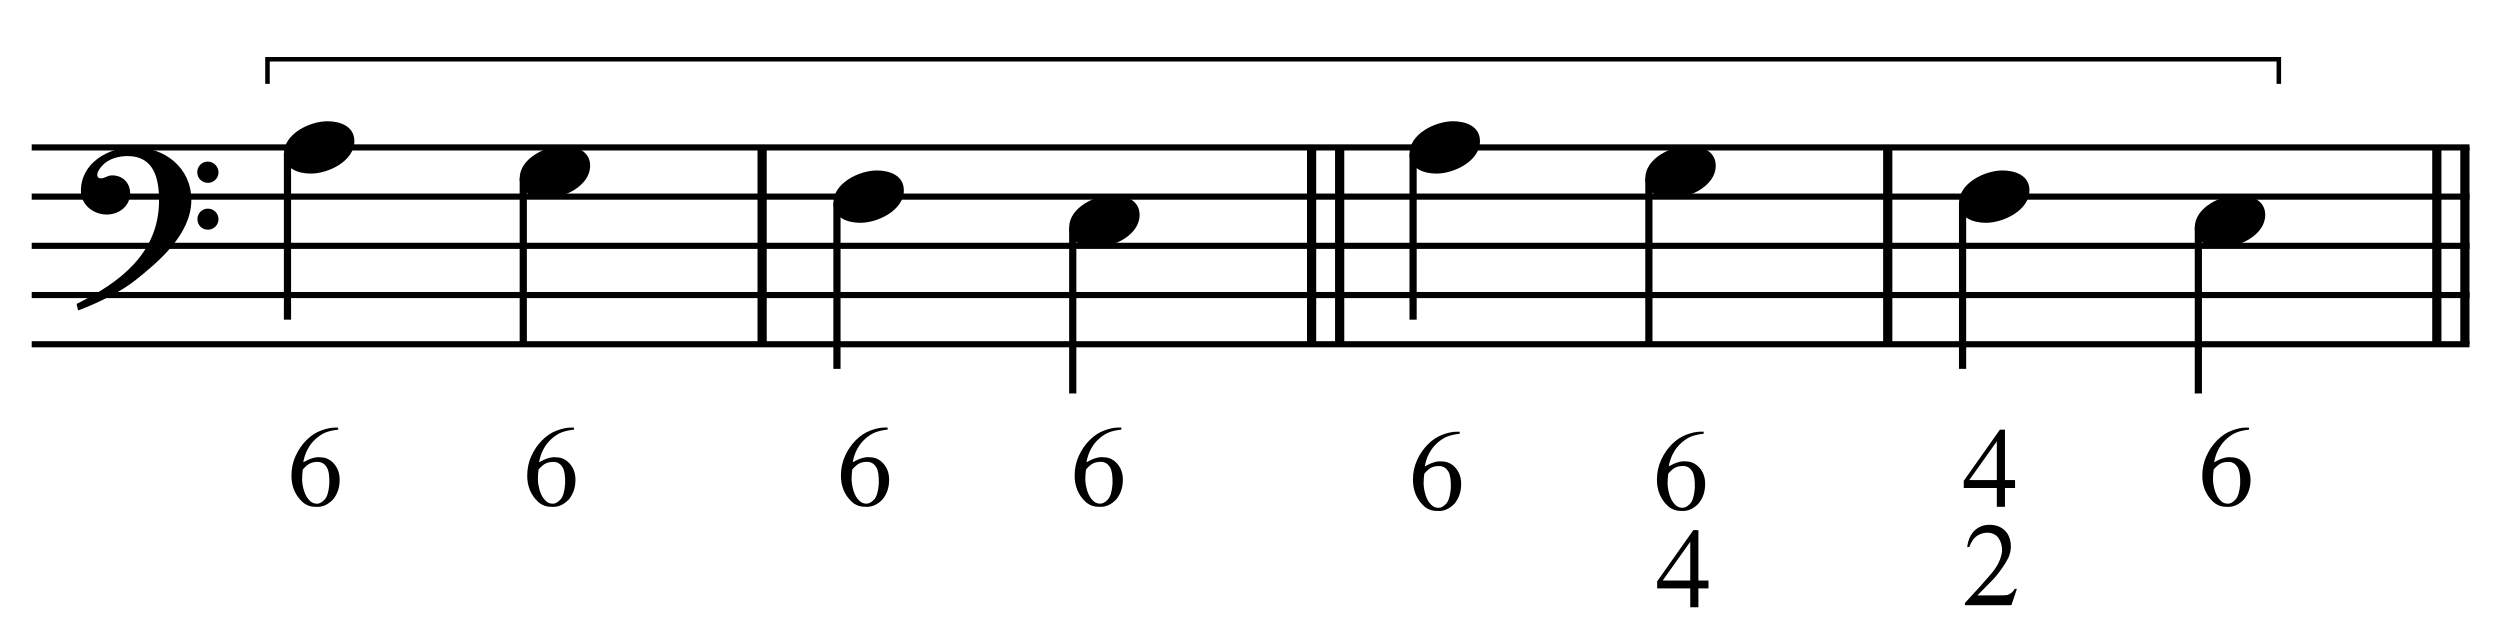 <?xml version="1.0" encoding="UTF-8" standalone="no"?>
<!DOCTYPE svg PUBLIC "-//W3C//DTD SVG 1.1//EN" "http://www.w3.org/Graphics/SVG/1.1/DTD/svg11.dtd">
<svg width="100%" height="100%" viewBox="0 0 1085 279" version="1.1" xmlns="http://www.w3.org/2000/svg" xmlns:xlink="http://www.w3.org/1999/xlink" xml:space="preserve" xmlns:serif="http://www.serif.com/" style="fill-rule:evenodd;clip-rule:evenodd;stroke-miterlimit:10;">
    <g id="Trim" transform="matrix(4.167,0,0,4.167,0,0)">
        <g transform="matrix(0,1,1,0,-575.769,-158.522)">
            <path d="M173.876,655.146L194.376,655.146" style="fill:none;fill-rule:nonzero;stroke:black;stroke-width:0.96px;"/>
        </g>
        <g transform="matrix(0,1,1,0,-518.54,-215.751)">
            <path d="M231.106,655.146L251.606,655.146" style="fill:none;fill-rule:nonzero;stroke:black;stroke-width:0.96px;"/>
        </g>
        <g transform="matrix(0,1,1,0,-515.618,-218.674)">
            <path d="M234.028,655.146L254.528,655.146" style="fill:none;fill-rule:nonzero;stroke:black;stroke-width:0.96px;"/>
        </g>
        <g transform="matrix(0,1,1,0,-458.535,-275.756)">
            <path d="M291.111,655.146L311.611,655.146" style="fill:none;fill-rule:nonzero;stroke:black;stroke-width:0.96px;"/>
        </g>
        <g transform="matrix(0,1,1,0,-398.423,-335.869)">
            <path d="M351.223,655.146L371.723,655.146" style="fill:none;fill-rule:nonzero;stroke:black;stroke-width:0.96px;"/>
        </g>
        <g transform="matrix(0,1,1,0,-401.346,-332.946)">
            <path d="M348.3,655.146L368.8,655.146" style="fill:none;fill-rule:nonzero;stroke:black;stroke-width:0.96px;"/>
        </g>
        <path d="M19.928,20.828C19.928,17.466 17.16,15.334 13.942,15.334C11.297,15.334 8.427,16.953 8.427,19.885C8.427,21.34 9.739,22.345 11.113,22.345C12.384,22.345 13.552,21.484 13.552,20.131C13.552,18.983 12.712,18.265 11.687,18.265C11.174,18.265 10.949,18.573 10.518,18.573C10.231,18.573 10.129,18.409 10.129,18.245C10.129,17.855 10.416,17.507 10.662,17.24C11.277,16.543 12.343,16.256 13.286,16.256C16.053,16.256 16.566,18.614 16.566,20.869C16.566,26.383 12.466,29.438 7.976,31.652C8.12,32.246 8.099,32.267 8.161,32.328C10.395,31.488 12.732,30.278 14.065,29.212C16.545,27.244 19.928,24.395 19.928,20.828ZM22.757,17.958C22.757,17.343 22.265,16.83 21.629,16.83C21.035,16.83 20.543,17.322 20.543,17.937C20.543,18.552 21.035,19.044 21.65,19.044C22.265,19.044 22.757,18.552 22.757,17.958ZM22.757,22.837C22.757,22.222 22.265,21.73 21.65,21.73C21.035,21.73 20.563,22.222 20.563,22.816C20.563,23.452 21.035,23.923 21.65,23.923C22.265,23.923 22.757,23.431 22.757,22.837Z" style="fill-rule:nonzero;"/>
        <g transform="matrix(1,0,0,1,-104.75,-650.042)">
            <path d="M108.052,665.396L361.953,665.396" style="fill:none;fill-rule:nonzero;stroke:black;stroke-width:0.64px;"/>
        </g>
        <g transform="matrix(1,0,0,1,-104.75,-639.792)">
            <path d="M108.052,660.271L361.953,660.271" style="fill:none;fill-rule:nonzero;stroke:black;stroke-width:0.64px;"/>
        </g>
        <g transform="matrix(1,0,0,1,-104.75,-629.542)">
            <path d="M108.052,655.146L361.953,655.146" style="fill:none;fill-rule:nonzero;stroke:black;stroke-width:0.64px;"/>
        </g>
        <g transform="matrix(1,0,0,1,-104.75,-619.292)">
            <path d="M108.052,650.021L361.953,650.021" style="fill:none;fill-rule:nonzero;stroke:black;stroke-width:0.64px;"/>
        </g>
        <g transform="matrix(1,0,0,1,-104.75,-609.042)">
            <path d="M108.052,644.896L361.953,644.896" style="fill:none;fill-rule:nonzero;stroke:black;stroke-width:0.64px;"/>
        </g>
        <g transform="matrix(1,0,0,1,-104.75,-665.844)">
            <path d="M132.609,674.578L132.609,672.016L342.094,672.016L342.094,674.578" style="fill:none;fill-rule:nonzero;stroke:black;stroke-width:0.47px;"/>
        </g>
        <g transform="matrix(0,1,1,0,-626.157,-110.04)">
            <path d="M126.051,656.098L143.332,656.098" style="fill:none;fill-rule:nonzero;stroke:black;stroke-width:0.75px;"/>
        </g>
        <g transform="matrix(0,1,1,0,-599.037,-132.035)">
            <path d="M150.609,653.536L167.889,653.536" style="fill:none;fill-rule:nonzero;stroke:black;stroke-width:0.75px;"/>
        </g>
        <g transform="matrix(0,1,1,0,-563.803,-162.144)">
            <path d="M183.281,650.973L200.561,650.973" style="fill:none;fill-rule:nonzero;stroke:black;stroke-width:0.75px;"/>
        </g>
        <g transform="matrix(0,1,1,0,-536.683,-184.139)">
            <path d="M207.838,648.411L225.118,648.411" style="fill:none;fill-rule:nonzero;stroke:black;stroke-width:0.75px;"/>
        </g>
        <g transform="matrix(0,1,1,0,-508.923,-227.274)">
            <path d="M243.286,656.098L260.566,656.098" style="fill:none;fill-rule:nonzero;stroke:black;stroke-width:0.75px;"/>
        </g>
        <g transform="matrix(0,1,1,0,-481.803,-249.269)">
            <path d="M267.843,653.536L285.123,653.536" style="fill:none;fill-rule:nonzero;stroke:black;stroke-width:0.75px;"/>
        </g>
        <g transform="matrix(0,1,1,0,-446.569,-279.378)">
            <path d="M300.515,650.973L317.795,650.973" style="fill:none;fill-rule:nonzero;stroke:black;stroke-width:0.75px;"/>
        </g>
        <g transform="matrix(0,1,1,0,-419.449,-301.373)">
            <path d="M325.072,648.411L342.352,648.411" style="fill:none;fill-rule:nonzero;stroke:black;stroke-width:0.75px;"/>
        </g>
        <g>
            <path d="M36.907,14.698C36.907,13.14 35.41,12.628 34.098,12.628C32.294,12.628 29.568,13.919 29.568,16.01C29.568,17.568 31.064,18.081 32.376,18.081C34.18,18.081 36.907,16.789 36.907,14.698Z" style="fill-rule:nonzero;"/>
            <path d="M61.464,17.261C61.464,15.703 59.968,15.19 58.655,15.19C56.852,15.19 54.125,16.482 54.125,18.573C54.125,20.131 55.621,20.643 56.934,20.643C58.737,20.643 61.464,19.352 61.464,17.261Z" style="fill-rule:nonzero;"/>
            <path d="M35.221,44.534L35.221,44.749C34.702,44.805 34.268,44.902 33.917,45.042C33.566,45.181 33.224,45.403 32.889,45.705C32.554,46 32.275,46.355 32.052,46.77C31.828,47.184 31.673,47.643 31.585,48.145C32.311,47.738 32.905,47.567 33.367,47.631C33.917,47.631 34.387,47.85 34.778,48.288C35.177,48.735 35.376,49.297 35.376,49.975C35.376,50.764 35.153,51.438 34.706,51.996C34.156,52.586 33.538,52.849 32.853,52.785C32.311,52.785 31.848,52.605 31.466,52.247C30.724,51.545 30.354,50.64 30.354,49.532C30.354,48.807 30.497,48.127 30.784,47.493C31.071,46.859 31.446,46.311 31.908,45.849C32.378,45.379 32.885,45.044 33.427,44.844C33.985,44.637 34.471,44.534 34.886,44.534L35.221,44.534ZM31.537,48.898C31.49,49.249 31.466,49.588 31.466,49.915C31.466,50.274 31.533,50.68 31.669,51.135C31.812,51.581 32.02,51.928 32.291,52.175C32.49,52.366 32.733,52.462 33.02,52.462C33.275,52.462 33.534,52.322 33.798,52.043C34.069,51.772 34.236,51.226 34.3,50.405C34.324,49.576 34.236,48.998 34.037,48.671C33.829,48.328 33.538,48.141 33.164,48.109C32.821,48.101 32.538,48.149 32.315,48.253C32.099,48.34 31.84,48.556 31.537,48.898Z" style="fill-rule:nonzero;"/>
            <path d="M59.778,44.534L59.778,44.749C59.26,44.805 58.826,44.902 58.475,45.042C58.124,45.181 57.781,45.403 57.447,45.705C57.112,46 56.833,46.355 56.61,46.77C56.386,47.184 56.231,47.643 56.143,48.145C56.869,47.738 57.463,47.567 57.925,47.631C58.475,47.631 58.945,47.85 59.336,48.288C59.735,48.735 59.934,49.297 59.934,49.975C59.934,50.764 59.711,51.438 59.264,51.996C58.714,52.586 58.096,52.849 57.411,52.785C56.869,52.785 56.406,52.605 56.024,52.247C55.282,51.545 54.911,50.64 54.911,49.532C54.911,48.807 55.055,48.127 55.342,47.493C55.629,46.859 56.004,46.311 56.466,45.849C56.936,45.379 57.443,45.044 57.985,44.844C58.543,44.637 59.029,44.534 59.444,44.534L59.778,44.534ZM56.095,48.898C56.047,49.249 56.024,49.588 56.024,49.915C56.024,50.274 56.091,50.68 56.227,51.135C56.37,51.581 56.578,51.928 56.849,52.175C57.048,52.366 57.291,52.462 57.578,52.462C57.833,52.462 58.092,52.322 58.355,52.043C58.627,51.772 58.794,51.226 58.858,50.405C58.882,49.576 58.794,48.998 58.595,48.671C58.387,48.328 58.096,48.141 57.722,48.109C57.379,48.101 57.096,48.149 56.873,48.253C56.657,48.34 56.398,48.556 56.095,48.898Z" style="fill-rule:nonzero;"/>
        </g>
        <g>
            <path d="M94.136,19.823C94.136,18.265 92.639,17.753 91.327,17.753C89.523,17.753 86.797,19.044 86.797,21.135C86.797,22.693 88.293,23.206 89.605,23.206C91.409,23.206 94.136,21.914 94.136,19.823Z" style="fill-rule:nonzero;"/>
            <path d="M118.693,22.386C118.693,20.828 117.197,20.315 115.885,20.315C114.081,20.315 111.354,21.607 111.354,23.698C111.354,25.256 112.851,25.768 114.163,25.768C115.967,25.768 118.693,24.477 118.693,22.386Z" style="fill-rule:nonzero;"/>
            <path d="M92.45,44.529L92.45,44.744C91.932,44.8 91.497,44.897 91.146,45.037C90.796,45.176 90.453,45.398 90.118,45.7C89.783,45.995 89.504,46.35 89.281,46.765C89.058,47.179 88.902,47.638 88.814,48.14C89.54,47.733 90.134,47.562 90.596,47.626C91.146,47.626 91.617,47.845 92.007,48.283C92.406,48.73 92.605,49.292 92.605,49.97C92.605,50.759 92.382,51.433 91.936,51.991C91.385,52.581 90.768,52.844 90.082,52.78C89.54,52.78 89.078,52.6 88.695,52.242C87.953,51.54 87.583,50.635 87.583,49.527C87.583,48.802 87.726,48.122 88.013,47.488C88.3,46.854 88.675,46.306 89.137,45.844C89.608,45.374 90.114,45.039 90.656,44.839C91.214,44.632 91.7,44.529 92.115,44.529L92.45,44.529ZM88.767,48.893C88.719,49.244 88.695,49.583 88.695,49.91C88.695,50.269 88.763,50.675 88.898,51.13C89.042,51.576 89.249,51.923 89.52,52.17C89.719,52.361 89.962,52.457 90.249,52.457C90.505,52.457 90.764,52.317 91.027,52.038C91.298,51.767 91.465,51.221 91.529,50.4C91.553,49.571 91.465,48.993 91.266,48.666C91.059,48.323 90.768,48.136 90.393,48.104C90.05,48.096 89.767,48.144 89.544,48.248C89.329,48.335 89.07,48.551 88.767,48.893Z" style="fill-rule:nonzero;"/>
            <path d="M116.793,44.529L116.793,44.744C116.274,44.8 115.84,44.897 115.489,45.037C115.138,45.176 114.796,45.398 114.461,45.7C114.126,45.995 113.847,46.35 113.624,46.765C113.401,47.179 113.245,47.638 113.157,48.14C113.883,47.733 114.477,47.562 114.939,47.626C115.489,47.626 115.96,47.845 116.35,48.283C116.749,48.73 116.948,49.292 116.948,49.97C116.948,50.759 116.725,51.433 116.278,51.991C115.728,52.581 115.111,52.844 114.425,52.78C113.883,52.78 113.42,52.6 113.038,52.242C112.296,51.54 111.926,50.635 111.926,49.527C111.926,48.802 112.069,48.122 112.356,47.488C112.643,46.854 113.018,46.306 113.48,45.844C113.951,45.374 114.457,45.039 114.999,44.839C115.557,44.632 116.043,44.529 116.458,44.529L116.793,44.529ZM113.11,48.893C113.062,49.244 113.038,49.583 113.038,49.91C113.038,50.269 113.106,50.675 113.241,51.13C113.385,51.576 113.592,51.923 113.863,52.17C114.062,52.361 114.305,52.457 114.592,52.457C114.847,52.457 115.107,52.317 115.37,52.038C115.641,51.767 115.808,51.221 115.872,50.4C115.896,49.571 115.808,48.993 115.609,48.666C115.402,48.323 115.111,48.136 114.736,48.104C114.393,48.096 114.11,48.144 113.887,48.248C113.672,48.335 113.412,48.551 113.11,48.893Z" style="fill-rule:nonzero;"/>
        </g>
        <g>
            <path d="M154.141,14.698C154.141,13.14 152.645,12.628 151.333,12.628C149.529,12.628 146.802,13.919 146.802,16.01C146.802,17.568 148.299,18.081 149.611,18.081C151.415,18.081 154.141,16.789 154.141,14.698Z" style="fill-rule:nonzero;"/>
            <path d="M178.698,17.261C178.698,15.703 177.202,15.19 175.89,15.19C174.086,15.19 171.359,16.482 171.359,18.573C171.359,20.131 172.856,20.643 174.168,20.643C175.972,20.643 178.698,19.352 178.698,17.261Z" style="fill-rule:nonzero;"/>
            <path d="M152.028,44.964L152.028,45.179C151.51,45.235 151.075,45.332 150.724,45.472C150.374,45.611 150.031,45.833 149.696,46.135C149.361,46.43 149.082,46.785 148.859,47.2C148.636,47.614 148.48,48.073 148.393,48.575C149.118,48.168 149.712,47.997 150.174,48.061C150.724,48.061 151.195,48.28 151.585,48.718C151.984,49.165 152.183,49.727 152.183,50.405C152.183,51.194 151.96,51.868 151.514,52.426C150.964,53.016 150.346,53.279 149.66,53.215C149.118,53.215 148.656,53.035 148.273,52.677C147.532,51.975 147.161,51.07 147.161,49.962C147.161,49.237 147.304,48.557 147.591,47.923C147.878,47.289 148.253,46.741 148.715,46.279C149.186,45.809 149.692,45.474 150.234,45.274C150.792,45.067 151.279,44.964 151.693,44.964L152.028,44.964ZM148.345,49.328C148.297,49.679 148.273,50.018 148.273,50.345C148.273,50.704 148.341,51.11 148.476,51.565C148.62,52.011 148.827,52.358 149.098,52.605C149.297,52.796 149.541,52.892 149.828,52.892C150.083,52.892 150.342,52.752 150.605,52.473C150.876,52.202 151.043,51.656 151.107,50.835C151.131,50.006 151.043,49.428 150.844,49.101C150.637,48.758 150.346,48.571 149.971,48.539C149.628,48.531 149.345,48.579 149.122,48.683C148.907,48.77 148.648,48.986 148.345,49.328Z" style="fill-rule:nonzero;"/>
        </g>
        <path d="M177.943,60.461L177.943,61.286L176.891,61.286L176.891,63.247L176.042,63.247L176.042,61.286L172.598,61.286L172.598,60.545L176.365,55.211L176.891,55.211L176.891,60.461L177.943,60.461ZM176.042,60.461L176.042,56.431L173.172,60.461L176.042,60.461Z" style="fill-rule:nonzero;"/>
        <path d="M177.439,44.96L177.439,45.175C176.921,45.231 176.487,45.328 176.136,45.468C175.785,45.607 175.442,45.829 175.107,46.131C174.773,46.426 174.494,46.781 174.27,47.196C174.047,47.61 173.892,48.069 173.804,48.571C174.529,48.164 175.123,47.993 175.586,48.057C176.136,48.057 176.606,48.276 176.997,48.714C177.395,49.161 177.595,49.723 177.595,50.401C177.595,51.19 177.372,51.863 176.925,52.422C176.375,53.011 175.757,53.275 175.072,53.211C174.529,53.211 174.067,53.031 173.684,52.673C172.943,51.971 172.572,51.066 172.572,49.958C172.572,49.233 172.716,48.553 173.003,47.919C173.29,47.285 173.664,46.737 174.127,46.275C174.597,45.805 175.103,45.47 175.646,45.27C176.204,45.063 176.69,44.96 177.104,44.96L177.439,44.96ZM173.756,49.324C173.708,49.675 173.684,50.014 173.684,50.341C173.684,50.7 173.752,51.106 173.888,51.561C174.031,52.007 174.238,52.354 174.509,52.601C174.709,52.792 174.952,52.888 175.239,52.888C175.494,52.888 175.753,52.748 176.016,52.469C176.287,52.198 176.455,51.652 176.518,50.831C176.542,50.002 176.455,49.424 176.255,49.097C176.048,48.754 175.757,48.567 175.382,48.535C175.04,48.527 174.757,48.575 174.533,48.679C174.318,48.766 174.059,48.982 173.756,49.324Z" style="fill-rule:nonzero;"/>
        <g>
            <path d="M211.37,19.823C211.37,18.265 209.874,17.753 208.562,17.753C206.758,17.753 204.031,19.044 204.031,21.135C204.031,22.693 205.528,23.206 206.84,23.206C208.644,23.206 211.37,21.914 211.37,19.823Z" style="fill-rule:nonzero;"/>
            <path d="M235.927,22.386C235.927,20.828 234.431,20.315 233.119,20.315C231.315,20.315 228.588,21.607 228.588,23.698C228.588,25.256 230.085,25.768 231.397,25.768C233.201,25.768 235.927,24.477 235.927,22.386Z" style="fill-rule:nonzero;"/>
            <path d="M210.064,61.332L209.49,63.03L204.647,63.03L204.647,62.803C205.253,62.157 205.785,61.577 206.244,61.063C206.702,60.548 207.095,60.1 207.422,59.717C208.075,58.936 208.442,58.155 208.522,57.374C208.522,56.847 208.402,56.411 208.163,56.064C207.924,55.717 207.573,55.524 207.111,55.484C206.704,55.46 206.319,55.56 205.957,55.783C205.594,56.006 205.309,56.405 205.102,56.979L204.886,56.979C204.982,56.23 205.239,55.656 205.658,55.257C206.076,54.858 206.596,54.659 207.218,54.659C207.553,54.659 207.854,54.711 208.121,54.814C208.388,54.918 208.617,55.064 208.809,55.251C209,55.438 209.148,55.661 209.251,55.921C209.355,56.18 209.415,56.465 209.431,56.776C209.454,57.214 209.371,57.653 209.179,58.091C208.837,58.761 208.35,59.466 207.72,60.208C207.242,60.694 206.857,61.087 206.567,61.386C206.276,61.685 206.066,61.894 205.939,62.013L208.079,62.013C208.661,62.013 209,61.997 209.096,61.966C209.207,61.926 209.333,61.856 209.472,61.756C209.612,61.657 209.733,61.515 209.837,61.332L210.064,61.332Z" style="fill-rule:nonzero;"/>
        </g>
        <g>
            <path d="M209.873,49.998L209.873,50.823L208.821,50.823L208.821,52.784L207.972,52.784L207.972,50.823L204.528,50.823L204.528,50.081L208.294,44.748L208.821,44.748L208.821,49.998L209.873,49.998ZM207.972,49.998L207.972,45.968L205.102,49.998L207.972,49.998Z" style="fill-rule:nonzero;"/>
            <path d="M234.24,44.533L234.24,44.748C233.722,44.804 233.288,44.901 232.937,45.041C232.586,45.18 232.243,45.402 231.909,45.704C231.574,45.999 231.295,46.354 231.072,46.769C230.848,47.183 230.693,47.642 230.605,48.144C231.331,47.737 231.925,47.566 232.387,47.63C232.937,47.63 233.407,47.849 233.798,48.287C234.197,48.734 234.396,49.296 234.396,49.974C234.396,50.763 234.173,51.436 233.726,51.995C233.176,52.584 232.558,52.848 231.873,52.784C231.331,52.784 230.868,52.604 230.486,52.246C229.744,51.544 229.373,50.639 229.373,49.531C229.373,48.806 229.517,48.126 229.804,47.492C230.091,46.858 230.466,46.31 230.928,45.848C231.398,45.378 231.905,45.043 232.447,44.843C233.005,44.636 233.491,44.533 233.906,44.533L234.24,44.533ZM230.557,48.897C230.509,49.248 230.486,49.587 230.486,49.914C230.486,50.273 230.553,50.679 230.689,51.134C230.832,51.58 231.04,51.927 231.311,52.174C231.51,52.365 231.753,52.461 232.04,52.461C232.295,52.461 232.554,52.321 232.817,52.042C233.089,51.771 233.256,51.225 233.32,50.404C233.344,49.575 233.256,48.997 233.057,48.67C232.849,48.327 232.558,48.14 232.184,48.108C231.841,48.1 231.558,48.148 231.335,48.252C231.119,48.339 230.86,48.555 230.557,48.897Z" style="fill-rule:nonzero;"/>
        </g>
    </g>
</svg>
